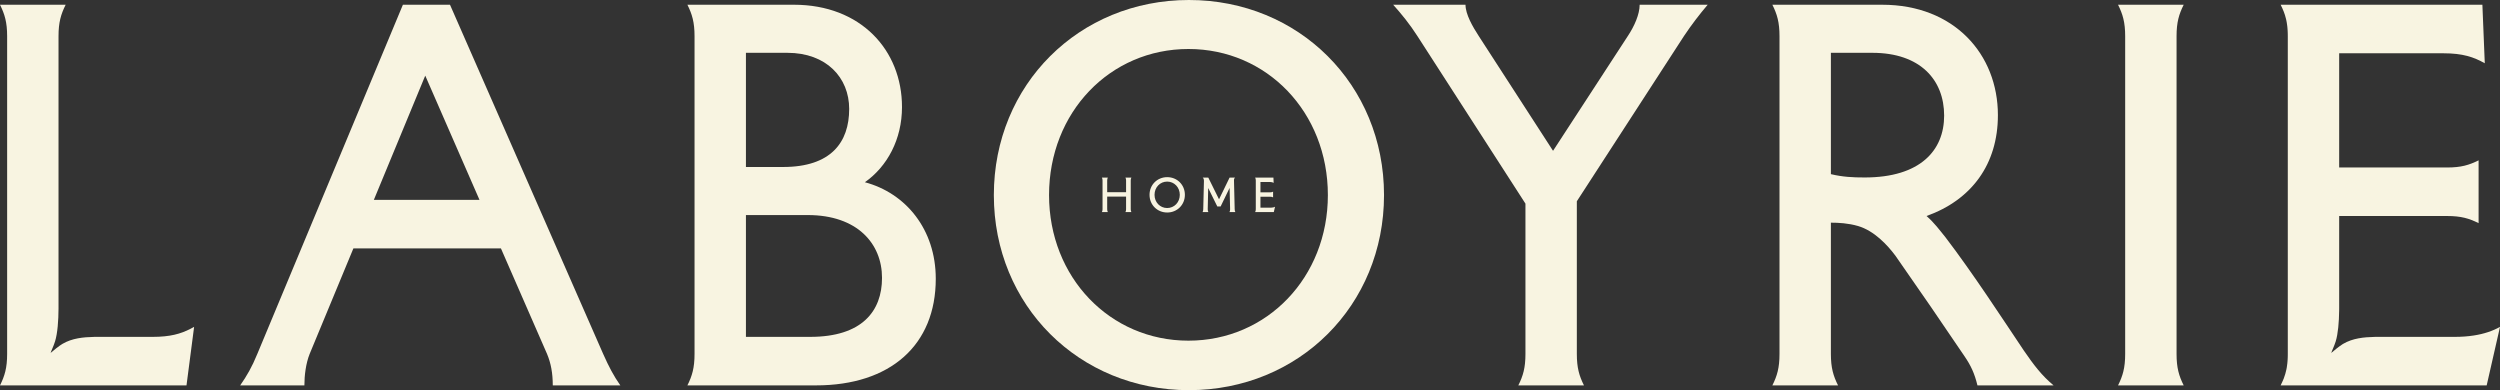 <?xml version="1.0" encoding="UTF-8"?><svg id="Layer_2" xmlns="http://www.w3.org/2000/svg" viewBox="0 0 1159.79 181"><rect x="0" y="0" width="1159.79" height="181" fill="#333333" stroke="none"/><g id="Components"><g id="_24023725-c126-40bd-bb1c-59cd71f097e5_16"><path d="M1147.56,155.65c-2.65.41-5.56.63-8.74.63h-36.62c-.17,0-.33.01-.5.01-5.09.12-10.16.59-14.7,3.24-.08.05-.18.11-.27.17-1.44.9-3.95,2.89-5.23,4.04.28-.97,1.41-3.2,2.09-5.42,1.06-3.46,1.52-8.91,1.58-14.16.01-.35.01-.7.01-1.05v-42.9h50.11c6.4,0,10.15,1.1,14.57,3.31v-29.14c-4.42,2.21-8.17,3.32-14.57,3.32h-50.11V24.72h48.34c9.05,0,14.13,1.76,19.21,4.63l-1.11-27.15h-93.59c.55,1.11,1.03,2.17,1.45,3.24.21.54.4,1.08.57,1.62.18.61.35,1.23.5,1.86.06.23.11.46.15.69.07.29.12.59.17.9.09.5.16,1.01.22,1.54.01.12.03.24.04.36.03.29.06.59.08.89.01.04.01.08.01.13.02.26.04.52.05.79.01.13.02.27.02.4.01.23.02.46.03.7.01.23.01.47.01.71.01.24.01.49.01.74v147.45c0,.25,0,.5-.01.74,0,.24,0,.48-.01.71-.01.24-.02.47-.03.7,0,.13-.01.27-.02.4-.01.27-.03.53-.05.79,0,.05,0,.09-.01.13-.02.3-.05.6-.08.89-.07.66-.15,1.29-.26,1.9-.05.31-.1.61-.17.9-.3,1.47-.71,2.83-1.22,4.17-.15.39-.31.78-.49,1.17-.29.68-.61,1.37-.96,2.07h95.58l6.18-27.15c-3.29,1.86-7.33,3.26-12.23,4.01Z" style="fill:#f8f4e1; stroke-width:0px;"/><path d="M88.36,152.55c-4.55,2.33-9.46,3.73-17.51,3.73h-26.68c-.17,0-.33.01-.5.01-5.09.12-10.16.59-14.7,3.24-1.37.8-4.14,2.98-5.5,4.21.28-.97,1.41-3.2,2.09-5.42,1.13-3.69,1.58-9.64,1.59-15.21V16.77c0-6.4,1.1-10.15,3.31-14.57H0c2.2,4.42,3.31,8.17,3.31,14.57v147.45c0,6.4-1.11,10.16-3.31,14.57h86.52l.21-1.62,1.75-13.45,1.57-12.08c-.56.32-1.12.62-1.69.91Z" style="fill:#f8f4e1; stroke-width:0px;"/><path d="M279.83,164.22L208.76,2.2h-21.85l-67.55,162.02c-2.43,5.96-4.85,10.16-7.94,14.57h29.79c0-4.63.67-10.15,2.43-14.57l20.31-49h68.43l21.41,49c1.76,4.2,2.65,8.83,2.65,14.57h31.34c-3.09-4.41-5.3-8.61-7.95-14.57ZM173.44,92.71l23.84-57.62,25.16,57.62h-49Z" style="fill:#f8f4e1; stroke-width:0px;"/><path d="M401.23,84.54c10.38-7.29,17.22-19.87,17.22-34.88,0-26.49-19.21-47.46-50.11-47.46h-49.44c2.2,4.42,3.31,8.17,3.31,14.57v147.45c0,6.4-1.11,10.16-3.31,14.57h59.6c34.65,0,55.62-18.76,55.62-49.44,0-22.96-13.91-39.74-32.89-44.81ZM346.05,24.5h19.2c18.1,0,28.7,11.48,28.7,26.04,0,15.46-8.39,26.93-30.69,26.93h-17.21V24.5ZM375.85,156.28h-29.8v-56.51h28.69c22.96,0,34.44,13.24,34.44,29.14,0,15.45-9.27,27.37-33.33,27.37Z" style="fill:#f8f4e1; stroke-width:0px;"/><path d="M551.57,0c-50.99,0-90.51,39.29-90.51,90.5s39.52,90.5,90.51,90.5,90.5-39.29,90.5-90.5S602.55,0,551.57,0ZM551.34,158.04c-36.42,0-64.67-29.36-64.67-67.54,0-38.41,28.25-67.77,64.67-67.77s64.68,29.36,64.68,67.77c0,38.18-28.25,67.54-64.68,67.54Z" style="fill:#f8f4e1; stroke-width:0px;"/><path d="M781.19,16.77c3.53-5.3,7.28-10.15,11.03-14.57h-31.56c0,4.42-2.43,9.94-5.52,14.57l-34.66,53.2-34.43-53.2c-2.87-4.41-6.18-10.15-6.18-14.57h-33.55c3.97,4.42,7.72,9.05,11.26,14.57l50.1,77.7v69.75c0,6.4-1.1,10.16-3.31,14.57h30.46c-2.21-4.41-3.31-8.17-3.31-14.57v-70.85l49.67-76.6Z" style="fill:#f8f4e1; stroke-width:0px;"/><path d="M938.78,162.46c-9.93-14.79-23.4-35.54-36.2-52.32-2.87-3.53-5.08-6.62-8.83-9.93,20.97-7.5,33.11-24.06,33.11-46.8,0-28.25-20.31-51.21-53.64-51.21h-50.99c2.21,4.42,3.31,8.17,3.31,14.57v147.45c0,6.4-1.1,10.16-3.31,14.57h30.47c-2.21-4.41-3.32-8.17-3.32-14.57v-60.92c3.54,0,7.95.22,12.59,1.55,7.5,2.2,13.68,8.82,17.43,13.9,10.82,15.45,21.42,30.9,32.01,46.58,2.87,4.19,4.64,7.94,5.96,13.46h35.32c-5.52-4.63-9.05-9.27-13.91-16.33ZM865.06,82.33c-5.52,0-10.16-.22-15.68-1.54V24.5h19.21c22.29,0,33.33,12.58,33.33,29.13,0,16.12-11.04,28.7-36.86,28.7Z" style="fill:#f8f4e1; stroke-width:0px;"/><path d="M1009.74,16.77c0-6.4,1.1-10.15,3.31-14.57h-30.46c2.21,4.42,3.31,8.17,3.31,14.57v147.45c0,6.4-1.1,10.16-3.31,14.57h30.46c-2.21-4.41-3.31-8.17-3.31-14.57V16.77Z" style="fill:#f8f4e1; stroke-width:0px;"/><path d="M522.406,83.704c0-.58-.1-.921-.3-1.32h2.761c-.2.399-.3.74-.3,1.32v13.362c0,.58.1.921.3,1.32h-2.761c.2-.399.3-.74.3-1.32v-5.861h-8.762v5.861c0,.58.101.921.301,1.32h-2.761c.2-.399.3-.74.3-1.32v-13.362c0-.58-.1-.921-.3-1.32h2.761c-.2.399-.301.74-.301,1.32v5.461h8.762v-5.461Z" style="fill:#f8f4e1; stroke-width:0px;"/><path d="M541.486,82.183c4.621,0,8.201,3.561,8.201,8.201s-3.58,8.202-8.201,8.202-8.202-3.561-8.202-8.202,3.581-8.201,8.202-8.201ZM541.466,96.507c3.301,0,5.861-2.661,5.861-6.122,0-3.481-2.561-6.141-5.861-6.141s-5.861,2.66-5.861,6.141c0,3.461,2.561,6.122,5.861,6.122Z" style="fill:#f8f4e1; stroke-width:0px;"/><path d="M570.427,87.184l-4.161,8.602h-1.54l-4.222-8.562-.22,9.842c-.019.58.1.921.3,1.32h-2.681c.2-.399.28-.74.301-1.32l.319-12.942c.021-1-.159-1.341-.56-1.74h2.58l4.981,10.082,4.901-10.082h2.54c-.4.399-.519.74-.5,1.32l.32,13.362c.019.58.1.921.3,1.32h-2.721c.2-.399.32-.74.3-1.32l-.239-9.882Z" style="fill:#f8f4e1; stroke-width:0px;"/><path d="M590.765,82.383l.1,2.46c-.46-.26-.92-.42-1.74-.42h-4.381v4.801h4.541c.58,0,.92-.1,1.32-.3v2.641c-.4-.2-.74-.3-1.32-.3h-4.541v5.081h4.861c.819,0,1.44-.16,1.9-.42l-.56,2.46h-8.662c.2-.399.301-.74.301-1.32v-13.362c0-.58-.101-.921-.301-1.32h8.482Z" style="fill:#f8f4e1; stroke-width:0px;"/></g></g></svg>
